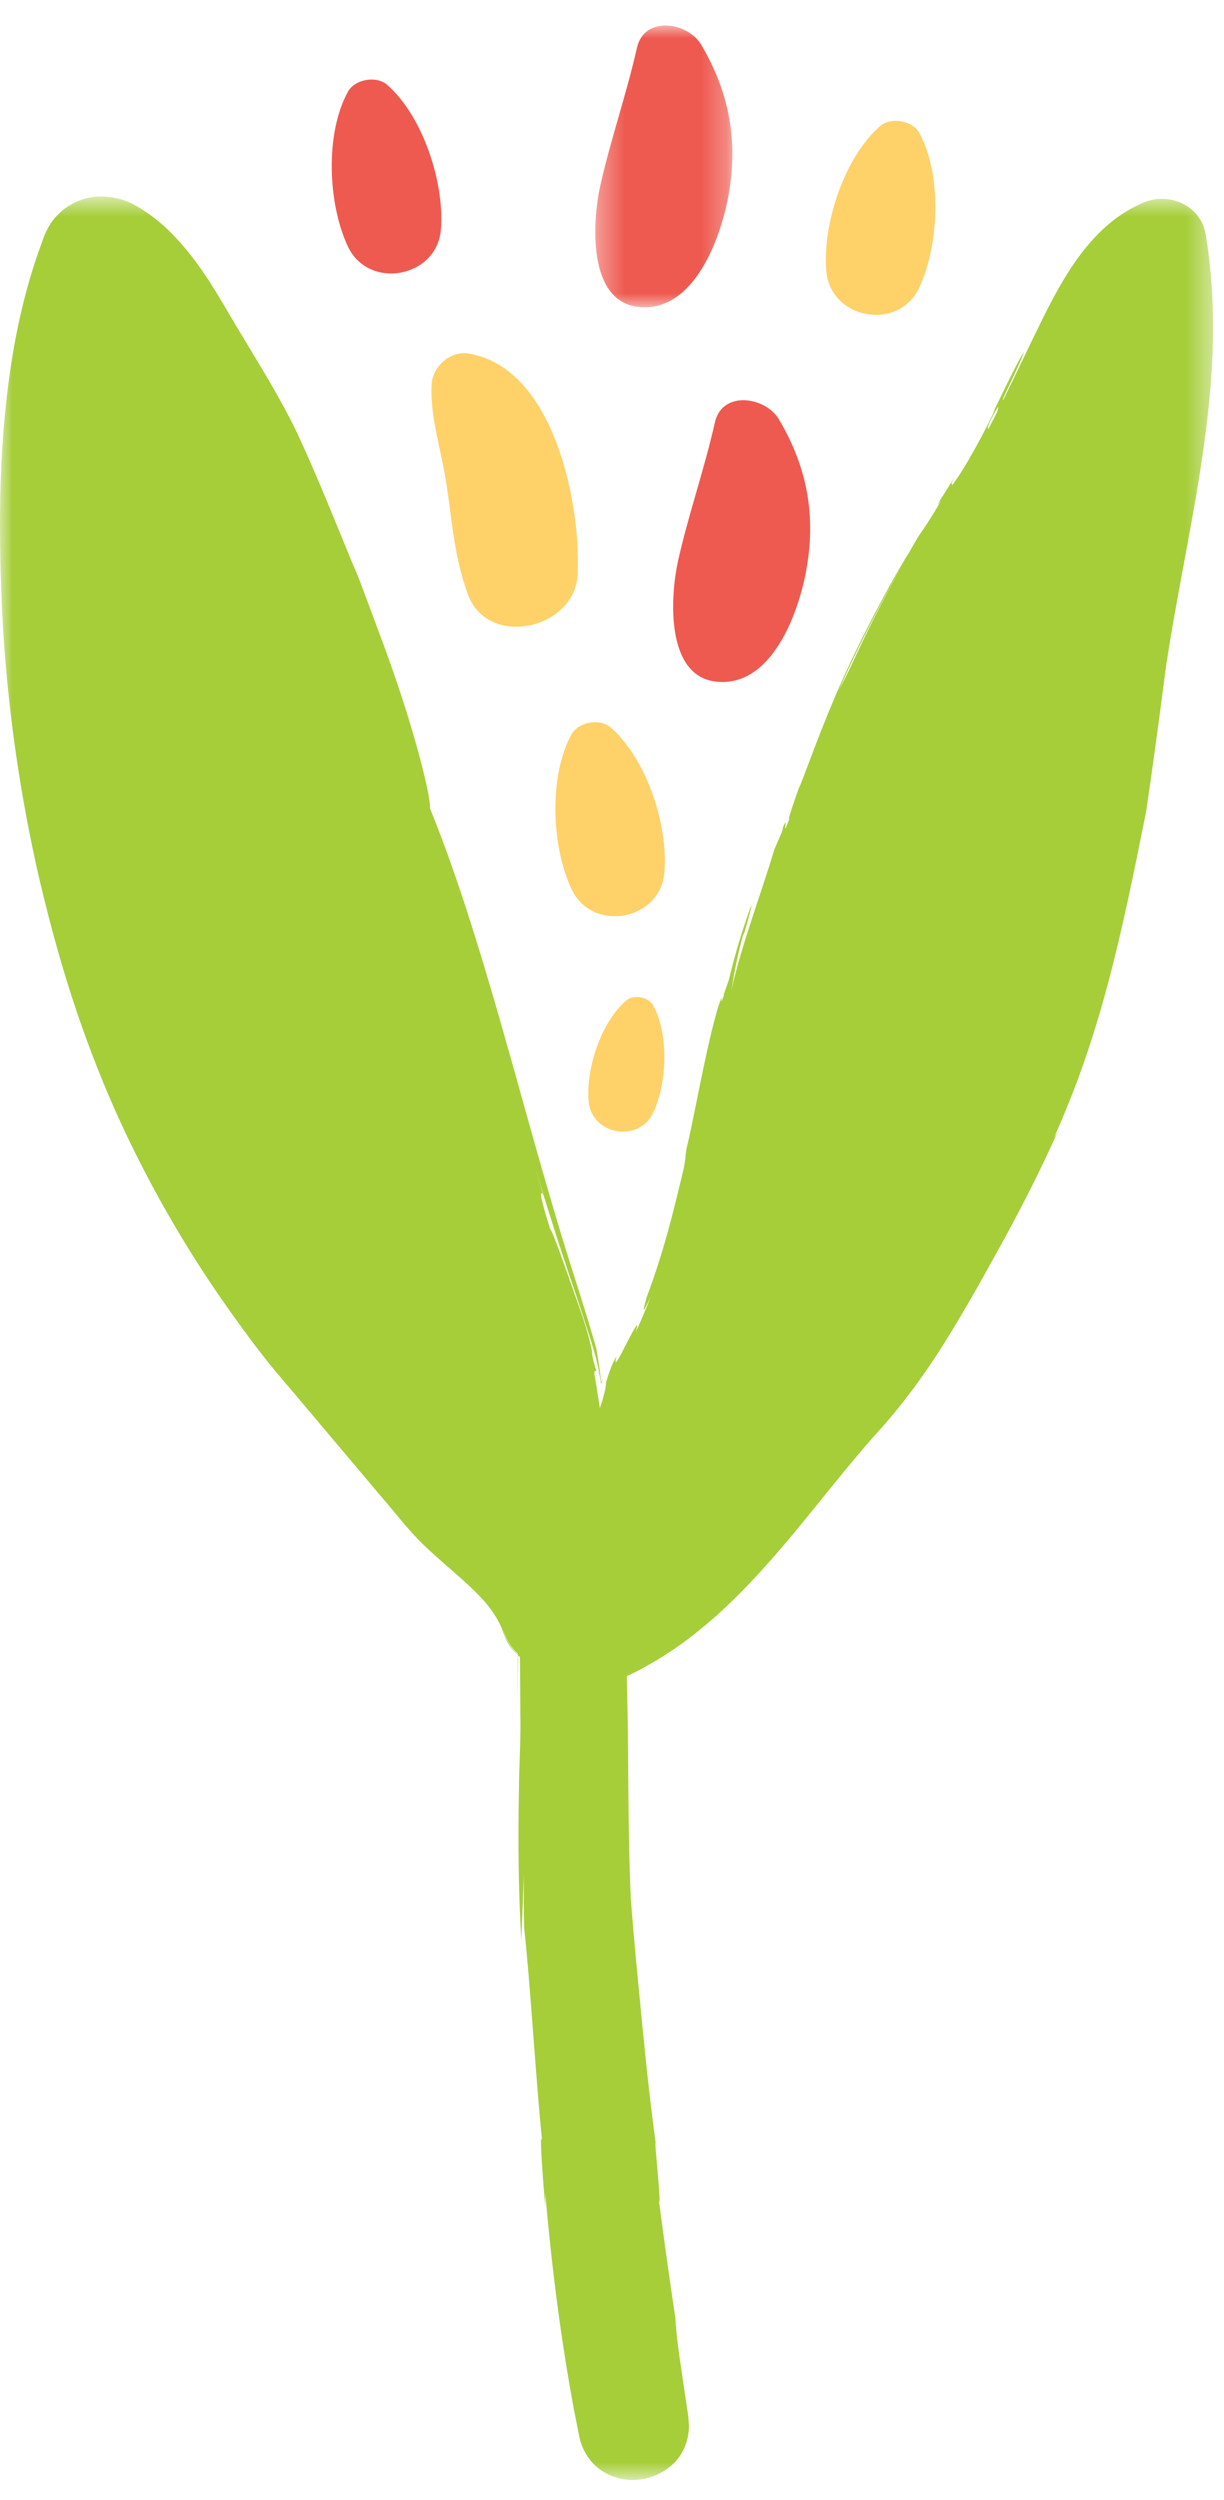 <svg width="48" height="98" viewBox="0 0 48 98" fill="none" xmlns="http://www.w3.org/2000/svg">
<path fill-rule="evenodd" clip-rule="evenodd" d="M34.52 4.937C33.109 6.163 32.249 8.781 32.404 10.627C32.566 12.519 35.234 13.003 36.044 11.283C36.834 9.606 36.946 6.859 36.051 5.215C35.788 4.726 34.944 4.578 34.52 4.937Z" fill="#FFD169"/>
<path fill-rule="evenodd" clip-rule="evenodd" d="M24.552 39.222C23.57 40.074 22.973 41.887 23.084 43.171C23.194 44.483 25.044 44.816 25.61 43.628C26.163 42.465 26.238 40.554 25.616 39.415C25.431 39.076 24.843 38.968 24.552 39.222Z" fill="#FFD169"/>
<path fill-rule="evenodd" clip-rule="evenodd" d="M18.35 13.856C17.661 13.749 16.974 14.366 16.928 15.043C16.852 16.33 17.319 17.69 17.506 18.965C17.737 20.481 17.813 21.833 18.347 23.295C19.121 25.432 22.548 24.673 22.653 22.522C22.788 19.745 21.722 14.379 18.35 13.856Z" fill="#FFD169"/>
<path fill-rule="evenodd" clip-rule="evenodd" d="M22.409 28.79C21.516 30.426 21.623 33.18 22.415 34.855C23.225 36.576 25.896 36.094 26.054 34.2C26.214 32.353 25.357 29.736 23.944 28.514C23.523 28.144 22.679 28.298 22.409 28.79Z" fill="#FFD169"/>
<path fill-rule="evenodd" clip-rule="evenodd" d="M13.645 3.595C12.742 5.235 12.855 7.988 13.645 9.666C14.456 11.38 17.126 10.896 17.29 9.007C17.441 7.163 16.584 4.546 15.176 3.32C14.752 2.955 13.911 3.106 13.645 3.595Z" fill="#EE5A50"/>
<path fill-rule="evenodd" clip-rule="evenodd" d="M28.034 16.562C27.625 18.384 27.005 20.142 26.593 21.974C26.293 23.315 26.062 26.539 28.127 26.725C30.264 26.916 31.297 24.056 31.604 22.426C32.017 20.258 31.669 18.33 30.547 16.44C30.03 15.557 28.323 15.279 28.034 16.562Z" fill="#EE5A50"/>
<mask id="mask0" mask-type="alpha" maskUnits="userSpaceOnUse" x="23" y="1" width="6" height="12">
<path fill-rule="evenodd" clip-rule="evenodd" d="M23.345 1H28.719V12.045H23.345V1Z" fill="white"/>
</mask>
<g mask="url(#mask0)">
<path fill-rule="evenodd" clip-rule="evenodd" d="M24.979 1.872C24.568 3.695 23.949 5.453 23.539 7.285C23.239 8.63 23.009 11.848 25.074 12.036C27.21 12.23 28.243 9.372 28.553 7.743C28.963 5.565 28.614 3.643 27.5 1.754C26.975 0.868 25.269 0.594 24.979 1.872Z" fill="#EE5A50"/>
</g>
<mask id="mask1" mask-type="alpha" maskUnits="userSpaceOnUse" x="0" y="7" width="48" height="91">
<path fill-rule="evenodd" clip-rule="evenodd" d="M0 7.703H47.57V97.211H0V7.703Z" fill="white"/>
</mask>
<g mask="url(#mask1)">
<path fill-rule="evenodd" clip-rule="evenodd" d="M20.068 64.592C19.928 64.405 19.835 64.213 19.772 64.025L19.702 63.838L19.789 64.043C19.861 64.236 19.961 64.43 20.11 64.614C20.167 64.69 20.24 64.759 20.312 64.825V64.863C20.218 64.779 20.135 64.689 20.068 64.592ZM38.816 16.534C39.271 15.647 39.141 16.005 39.105 16.15C38.995 16.369 38.879 16.586 38.766 16.804C38.721 16.829 38.725 16.764 38.816 16.534ZM47.282 9.19C47.091 8.047 45.853 7.516 44.841 7.941C42.832 8.791 41.721 10.798 40.805 12.66C40.302 13.682 39.833 14.687 39.341 15.681C39.2 15.805 40.097 14.1 40.147 13.798C39.848 14.289 39.354 15.332 38.93 16.199L39.033 16.034C38.675 16.805 37.881 18.312 37.324 19.048C37.401 18.842 37.164 19.165 37.482 18.629L36.857 19.622C36.79 19.755 36.719 19.893 36.907 19.61C36.644 20.098 36.337 20.56 36.094 20.912C36.042 20.955 35.264 22.313 34.565 23.667C33.858 25.019 33.257 26.377 33.288 26.285C33.12 26.633 32.999 26.855 32.889 27.068C32.917 27.002 32.943 26.945 32.975 26.875C33.275 26.2 33.695 25.315 34.128 24.471C34.993 22.783 35.882 21.256 35.597 21.738C35.395 22.037 34.194 24.122 33.202 26.285C32.203 28.446 31.458 30.675 31.324 30.905C31.11 31.495 30.869 32.211 30.96 32.088C30.589 33.08 30.983 31.76 30.694 32.458C30.694 32.475 30.735 32.406 30.655 32.633L30.365 33.3C29.902 34.878 29.043 37.14 28.68 38.831C28.77 38.337 28.839 37.765 29.128 36.69L29.209 36.511C29.242 36.356 29.51 35.482 29.46 35.492C29.1 36.485 28.839 37.353 28.575 38.434C28.507 38.629 28.427 38.853 28.374 39.007C28.381 39.004 28.391 38.989 28.396 38.995C28.272 39.338 28.279 39.3 28.295 39.167C28.297 39.148 28.301 39.126 28.307 39.09C28.153 39.391 27.899 40.4 27.648 41.57C27.393 42.741 27.153 44.074 26.927 45.008C26.832 45.566 26.939 45.066 26.823 45.76C26.367 47.663 26.054 48.976 25.357 50.858C25.184 51.477 25.186 51.536 25.518 50.829C25.334 51.303 25.143 51.773 24.921 52.227C25.133 51.575 24.818 52.181 24.481 52.831C24.44 52.912 24.401 52.992 24.362 53.07C24.336 53.113 24.314 53.156 24.292 53.195C24.248 53.273 24.213 53.333 24.188 53.367C24.134 53.435 24.124 53.383 24.167 53.177C24.049 53.367 23.9 53.732 23.769 54.184C23.762 54.312 23.746 54.526 23.551 55.121C23.541 55.151 23.529 55.179 23.522 55.199C23.516 55.18 23.514 55.148 23.516 55.151C23.4 54.396 23.422 54.513 23.311 53.859C23.304 53.637 23.369 53.813 23.382 53.712C23.266 53.372 23.225 53.145 23.212 52.983C23.222 52.959 23.158 52.683 23.093 52.439C23.026 52.179 22.932 51.859 22.782 51.422C22.391 50.326 21.665 48.209 21.576 48.179C21.115 46.715 21.186 46.692 21.295 46.818L20.944 45.62C21.481 47.435 22.067 49.241 22.706 51.105L23.165 52.522L23.307 52.996L23.368 53.228C23.451 53.543 23.512 53.881 23.571 54.24C23.594 54.229 23.627 54.09 23.658 54.02C23.627 54.071 23.596 54.184 23.575 54.171C23.518 53.688 23.462 53.3 23.409 53.004L23.389 52.897C23.384 52.875 23.387 52.873 23.377 52.838L23.317 52.624L23.067 51.773C22.891 51.212 22.715 50.651 22.54 50.089C21.826 47.88 21.198 45.641 20.582 43.449C19.364 39.067 18.18 34.894 16.859 31.683C16.91 31.264 16.302 28.894 15.53 26.647C15.338 26.085 15.141 25.53 14.946 25.014C14.758 24.51 14.584 24.041 14.434 23.638C14.134 22.83 13.925 22.278 13.889 22.244C13.182 20.535 12.499 18.796 11.673 17.016C10.995 15.593 10.166 14.286 9.391 12.991C8.622 11.719 7.869 10.251 6.605 9.024C6.287 8.72 5.936 8.437 5.546 8.193C5.371 8.08 5.109 7.933 4.839 7.843C4.569 7.754 4.28 7.703 3.985 7.703C3.395 7.693 2.766 7.931 2.319 8.365C2.091 8.579 1.922 8.839 1.798 9.104C1.729 9.253 1.7 9.344 1.665 9.438L1.561 9.729C1.003 11.282 0.636 12.9 0.399 14.531C-0.075 17.807 -0.064 21.118 0.109 24.452C0.304 27.79 0.781 31.152 1.548 34.479C1.986 36.32 2.66 38.945 3.822 41.87C4.969 44.79 6.633 47.956 8.655 50.878C9.164 51.607 9.679 52.329 10.221 53.025C10.756 53.728 11.33 54.358 11.872 55.016C12.967 56.315 14.032 57.577 15.034 58.764C15.545 59.355 15.972 59.928 16.583 60.531C17.152 61.08 17.696 61.523 18.15 61.934C18.606 62.345 18.988 62.725 19.25 63.086C19.38 63.266 19.493 63.439 19.574 63.607C19.613 63.691 19.659 63.771 19.684 63.855C19.726 63.958 19.706 63.935 19.848 64.271C19.94 64.485 20.106 64.698 20.311 64.881L20.297 65.409C20.289 65.839 20.279 66.271 20.269 66.705L20.307 65.413L20.324 64.892C20.345 64.912 20.368 64.932 20.391 64.951C20.393 65.192 20.395 65.433 20.396 65.672C20.4 66.184 20.403 66.691 20.406 67.193C20.432 68.186 20.353 69.218 20.35 70.206C20.312 72.196 20.331 74.136 20.443 76.046C20.472 75.314 20.48 75.151 20.547 73.452C20.538 74.156 20.54 74.861 20.554 75.565C20.778 77.486 21.036 81.843 21.26 83.907C21.154 83.47 21.259 85.095 21.387 86.529L21.382 85.958C21.616 88.677 21.978 91.614 22.508 94.455C22.58 94.814 22.651 95.172 22.72 95.527C22.818 96 23.104 96.497 23.538 96.808C24.427 97.429 25.553 97.295 26.307 96.664C26.693 96.348 26.945 95.847 26.996 95.369C27.045 95.131 26.998 94.891 26.988 94.687C26.962 94.525 26.938 94.364 26.914 94.204C26.82 93.565 26.728 92.944 26.641 92.346C26.544 91.677 26.501 91.173 26.486 90.866C26.256 89.337 26.042 87.804 25.841 86.269C25.973 86.613 25.497 82.435 25.802 84.629C25.551 82.91 25.364 81.169 25.195 79.448C25.028 77.72 24.857 76.032 24.736 74.394C24.672 72.925 24.652 71.436 24.639 69.933C24.633 69.18 24.626 68.425 24.621 67.668C24.609 67.029 24.595 66.389 24.583 65.747C24.561 65.688 24.641 65.681 24.684 65.653L24.832 65.583L24.98 65.512L25.059 65.473L25.19 65.399C25.538 65.201 25.891 65.011 26.218 64.782C26.895 64.351 27.509 63.842 28.108 63.322C29.282 62.259 30.327 61.079 31.313 59.878C32.301 58.68 33.248 57.461 34.255 56.319C35.314 55.175 36.275 53.87 37.094 52.545C37.927 51.213 38.67 49.857 39.418 48.499C40.16 47.136 40.861 45.752 41.489 44.338L41.33 44.597C43.12 40.635 43.941 36.881 44.955 31.761C45.209 30.032 45.488 27.965 45.729 26.098C45.755 25.922 45.784 25.745 45.812 25.569C46.68 20.12 48.208 14.749 47.282 9.19Z" fill="#A5CE39"/>
</g>
</svg>
